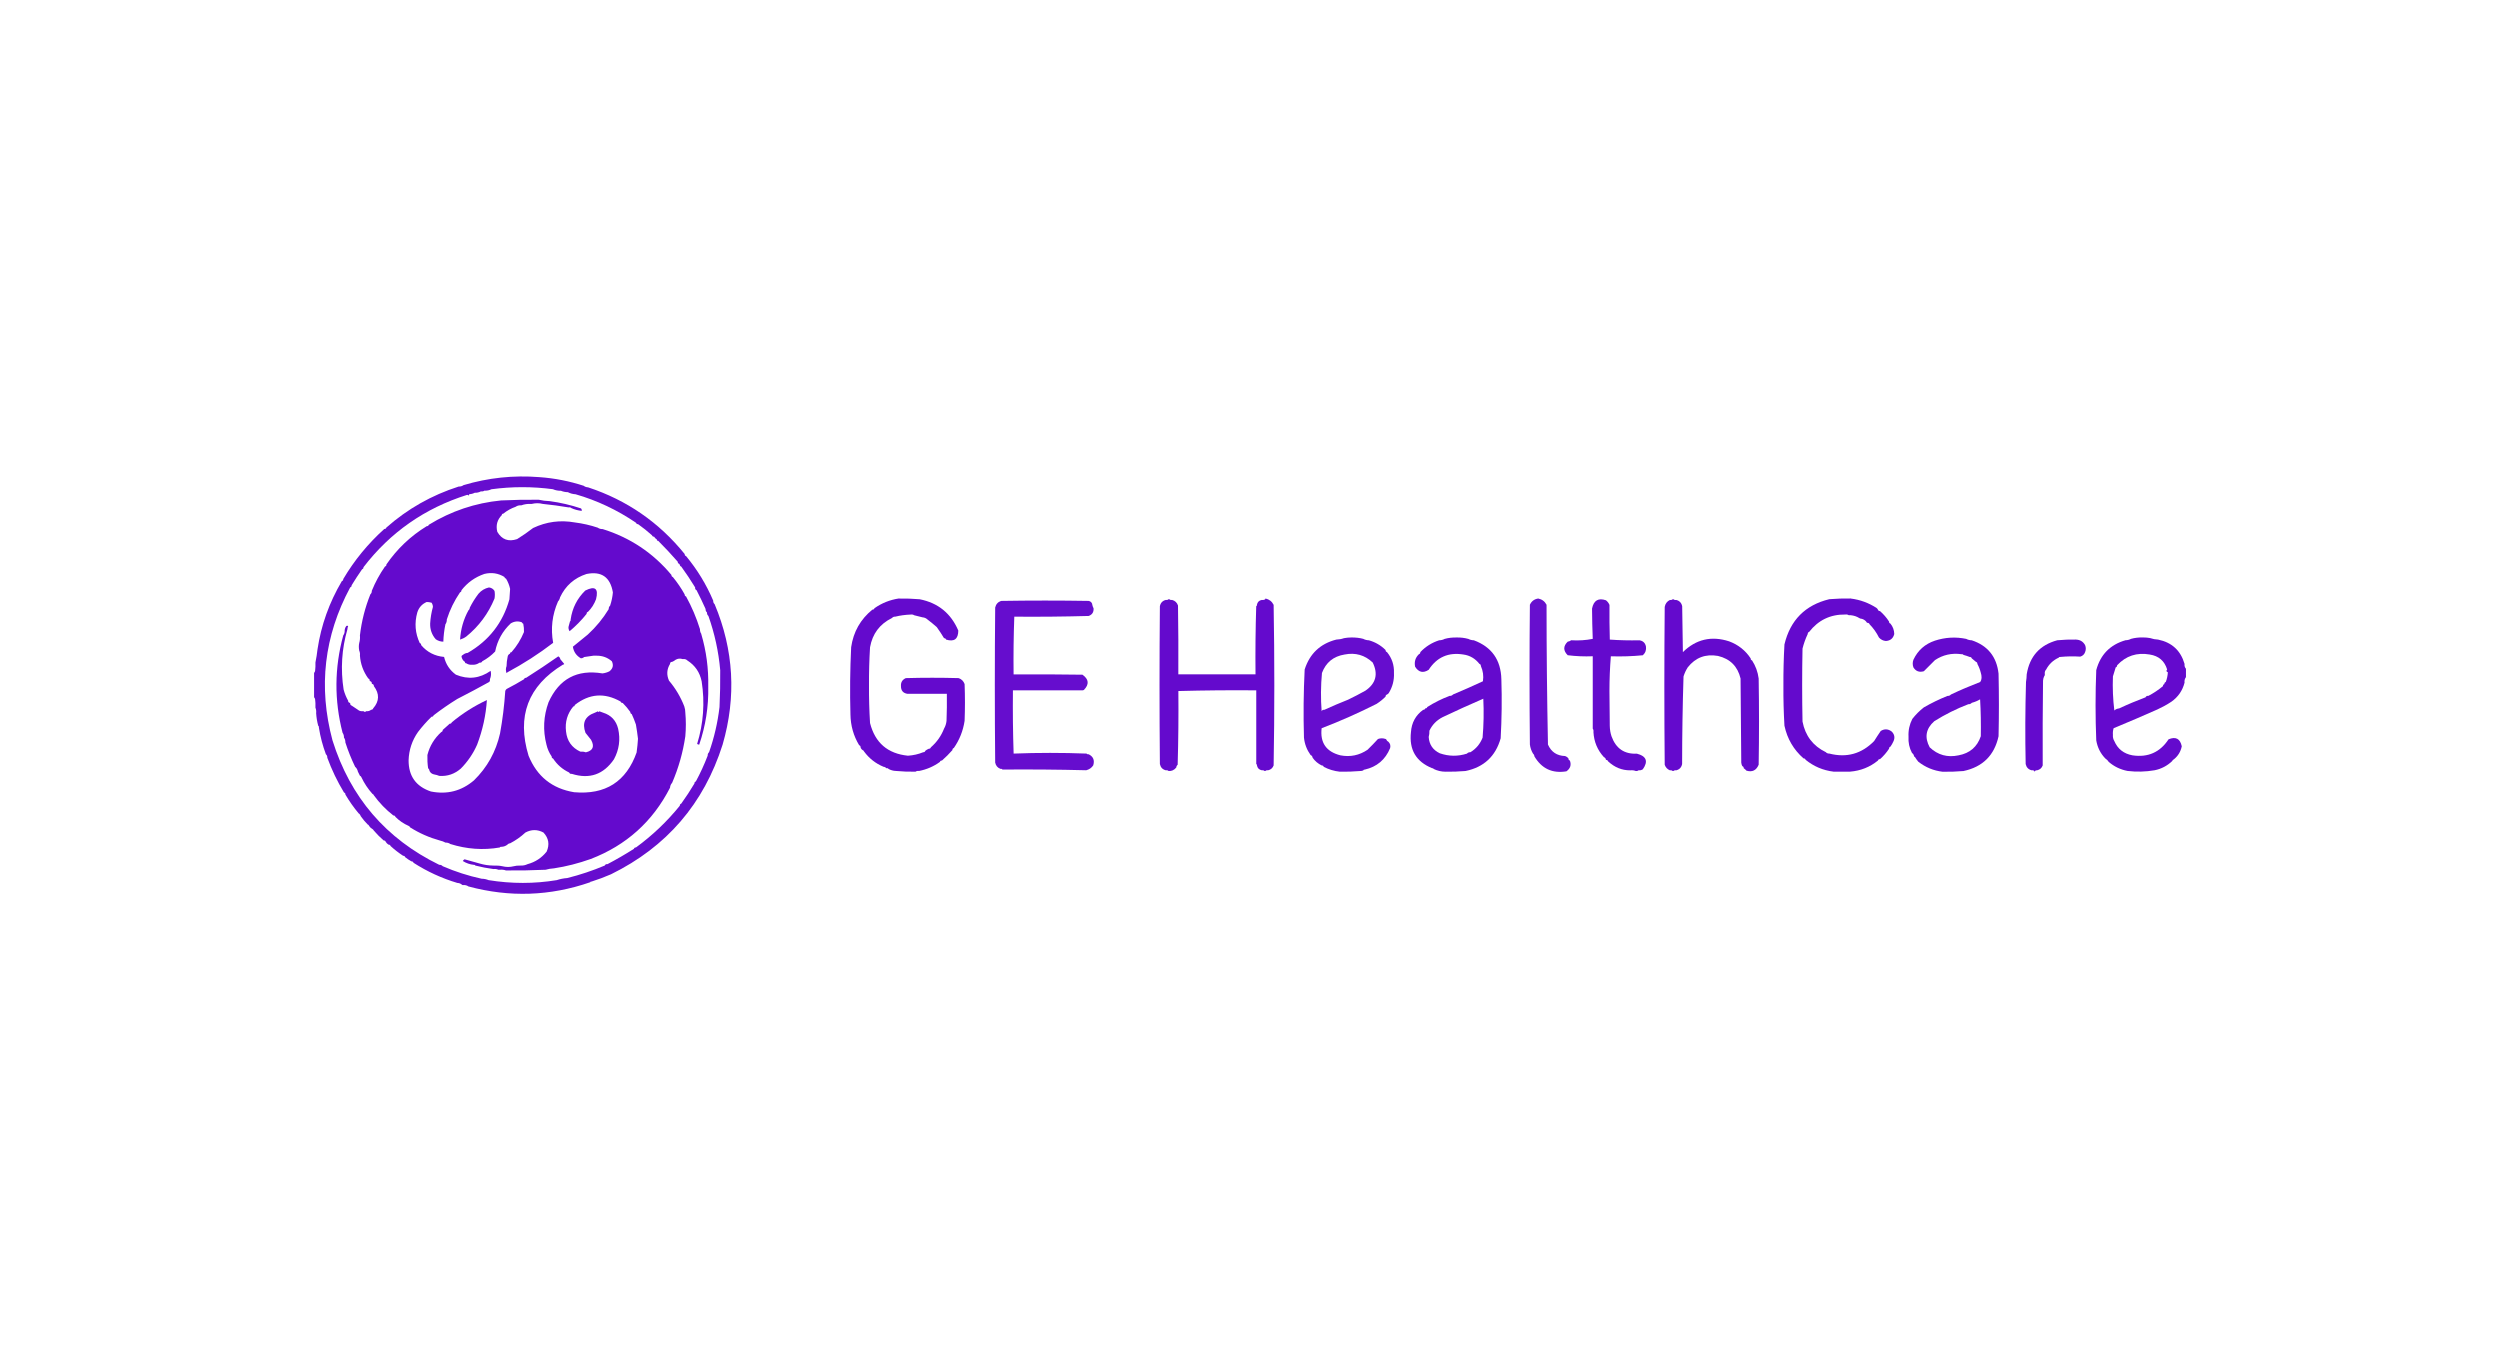 <?xml version="1.0" encoding="UTF-8"?>
<svg id="Layer_1" data-name="Layer 1" xmlns="http://www.w3.org/2000/svg" viewBox="0 0 675 370">
  <defs>
    <style>
      .cls-1 {
        opacity: .98;
      }

      .cls-1, .cls-2, .cls-3, .cls-4, .cls-5, .cls-6, .cls-7, .cls-8, .cls-9 {
        stroke-width: 0px;
      }

      .cls-1, .cls-2, .cls-3, .cls-4, .cls-5, .cls-6, .cls-7, .cls-9 {
        fill: #6309cd;
        fill-rule: evenodd;
        isolation: isolate;
      }

      .cls-2 {
        opacity: .99;
      }

      .cls-3 {
        opacity: .97;
      }

      .cls-4 {
        opacity: .99;
      }

      .cls-5 {
        opacity: .98;
      }

      .cls-6 {
        opacity: .99;
      }

      .cls-7 {
        opacity: .98;
      }

      .cls-8 {
        fill: #fff;
      }

      .cls-9 {
        opacity: .99;
      }
    </style>
  </defs>
  <rect class="cls-8" x="0" y="0" width="675" height="370"/>
  <g>
    <path class="cls-5" d="M157.64,131.2c.32.23.7.36,1.13.38,10.48,3.45,19.18,9.46,26.1,18.02-.01.29.11.47.38.56,3.01,3.63,5.45,7.63,7.32,12.02-.02.39.11.7.38.94,5.18,12.36,5.9,25,2.16,37.92-5.07,15.96-15.12,27.63-30.13,35.01-1.72.75-3.47,1.41-5.26,1.97-.19-.03-.31.03-.38.19-10.8,3.74-21.76,4.12-32.86,1.13-.38-.27-.82-.39-1.31-.38-.24.05-.43-.02-.56-.19-.32-.23-.7-.36-1.13-.38-4.2-1.25-8.14-3.07-11.83-5.44-.09-.26-.28-.39-.56-.38-.6-.33-1.17-.71-1.69-1.13-.09-.26-.28-.39-.56-.38-1.2-.79-2.33-1.66-3.38-2.63-.09-.26-.28-.39-.56-.38-.31-.19-.56-.44-.75-.75-.09-.26-.28-.39-.56-.38-.94-.81-1.81-1.69-2.63-2.63-.13-.25-.31-.44-.56-.56-.31-.19-.56-.44-.75-.75-.06-.19-.19-.31-.38-.38-.7-.7-1.32-1.45-1.88-2.25-.1-.32-.29-.58-.56-.75-1.33-1.59-2.52-3.28-3.57-5.07.01-.29-.11-.47-.38-.56-1.8-2.98-3.3-6.1-4.51-9.39.02-.39-.11-.7-.38-.94-.86-2.31-1.49-4.69-1.88-7.13.04-.24-.02-.43-.19-.56-.29-1.05-.48-2.18-.56-3.38.06-.54,0-1.04-.19-1.5v-.19c.03-.69,0-1.38-.09-2.07-.04-.23-.14-.42-.28-.56v-6.57c.14-.14.24-.33.28-.56.09-.75.12-1.5.09-2.25.24-1.16.42-2.35.56-3.57.97-6.48,3.16-12.61,6.57-18.4.26-.09.39-.28.38-.56,2.98-5.05,6.68-9.56,11.08-13.52.29.01.47-.11.56-.38,5.7-5.04,12.21-8.73,19.53-11.08.5.02.94-.11,1.31-.38,6.66-1.99,13.48-2.71,20.46-2.16,4.13.29,8.13,1.08,12.02,2.35ZM149.38,132.13c.64.26,1.33.39,2.07.38.58.24,1.21.37,1.88.38.63.33,1.32.52,2.07.56,5.79,1.67,11.24,4.24,16.33,7.7.09.26.28.39.56.38,1.3.92,2.55,1.93,3.75,3,.09.26.28.39.56.38.19.31.44.56.75.75,0,.25.13.38.38.38,1.82,1.82,3.57,3.69,5.26,5.63-.01.29.11.47.38.56,0,.13.06.19.19.19-.01.29.11.47.38.56,1.33,1.83,2.58,3.71,3.75,5.63-.05.35.07.6.38.75.87,1.68,1.68,3.37,2.44,5.07-.02.39.11.7.38.94-.02.39.11.7.38.94,1.69,4.76,2.75,9.64,3.19,14.64.03,3.32-.03,6.64-.19,9.95-.49,4.17-1.43,8.24-2.82,12.2-.27.24-.39.55-.38.94-.91,2.39-1.98,4.7-3.19,6.95-.26.09-.39.28-.38.56-1.11,1.86-2.3,3.68-3.57,5.44-.26.09-.39.28-.38.56-3.46,4.28-7.41,8.03-11.83,11.26-.29-.01-.47.11-.56.38-2.32,1.47-4.7,2.85-7.13,4.13-.35-.05-.6.08-.75.38-3.3,1.39-6.68,2.52-10.14,3.38-.98.07-1.92.26-2.82.56-6.08,1-12.21,1-18.4,0-.58-.24-1.21-.37-1.88-.38-3.6-.78-7.1-1.91-10.51-3.38-.24-.27-.55-.39-.94-.38-14.42-7.05-24.02-18.25-28.82-33.61-3.86-14.42-2.26-28.19,4.79-41.3.26-.09.39-.28.38-.56.89-1.46,1.83-2.9,2.82-4.32.26-.09.39-.28.38-.56,7.25-9.44,16.58-15.94,27.97-19.53.19-.02.34.05.47.19.09-.11.12-.24.09-.38.55-.01,1.05-.14,1.5-.38.62.02,1.18-.11,1.69-.38.36.05.67,0,.94-.19.68.03,1.31-.09,1.88-.38,5.57-.75,11.14-.75,16.71,0Z"/>
    <g>
      <path class="cls-9" d="M242.69,161.61c1.88-.03,3.76.03,5.63.19,4.96.98,8.43,3.8,10.42,8.45-.01,2.3-1.11,3.11-3.29,2.44-.09-.26-.28-.39-.56-.38-.61-1.02-1.26-2.02-1.97-3-.83-.73-1.67-1.42-2.53-2.07-.36-.34-.8-.52-1.31-.56-.75-.19-1.5-.38-2.25-.56-.27-.18-.58-.24-.94-.19-1.45.06-2.83.24-4.13.56-.39-.02-.7.11-.94.38-3.29,1.62-5.26,4.25-5.91,7.89-.21,3.4-.3,6.82-.28,10.23-.02,3.42.07,6.83.28,10.23,1.35,5.32,4.76,8.27,10.23,8.82,1.43-.09,2.81-.4,4.13-.94.29.01.47-.11.56-.38.28-.23.59-.42.94-.56.29.01.47-.11.56-.38,1.61-1.4,2.8-3.09,3.57-5.07.36-.62.58-1.31.66-2.07.09-2.44.13-4.88.09-7.32h-10.7c-1.14-.21-1.7-.89-1.69-2.07-.07-1.03.37-1.74,1.31-2.16,4.76-.13,9.51-.13,14.27,0,.78.28,1.31.81,1.6,1.6.13,3.32.13,6.63,0,9.95-.41,2.69-1.38,5.13-2.91,7.32-.26.09-.39.28-.38.56-.88,1-1.81,1.94-2.82,2.82-.29-.01-.47.11-.56.38-1.68,1.22-3.56,2.03-5.63,2.44-.36-.05-.67,0-.94.19-1.76.04-3.51-.03-5.26-.19-.74-.02-1.42-.21-2.07-.56-.06-.16-.19-.22-.38-.19h-.19c-.19-.22-.44-.35-.75-.38-2.14-.89-3.89-2.27-5.26-4.13-.06-.19-.19-.31-.38-.38-.28-.18-.46-.43-.56-.75.01-.29-.11-.47-.38-.56-1.52-2.52-2.3-5.28-2.35-8.26-.17-6.07-.11-12.14.19-18.21.6-4.14,2.51-7.52,5.73-10.14.29.01.47-.11.56-.38,1.97-1.39,4.16-2.26,6.57-2.63Z"/>
      <path class="cls-9" d="M499.71,161.61c2.51.31,4.82,1.16,6.95,2.53.17.13.29.29.38.47.09.26.28.39.56.38.94.83,1.76,1.76,2.44,2.82-.01.29.11.47.38.56.66.82,1.01,1.76,1.03,2.82-.29,1.17-1.04,1.79-2.25,1.88-.75-.06-1.38-.38-1.88-.94-.66-1.33-1.51-2.52-2.53-3.57-.09-.26-.28-.39-.56-.38-.19-.06-.31-.19-.38-.38-.35-.39-.78-.64-1.31-.75-.21-.01-.4-.07-.56-.19-.68-.42-1.43-.67-2.25-.75h-.56c-.27-.18-.58-.24-.94-.19-4.02-.06-7.28,1.51-9.76,4.69-.26.09-.39.28-.38.56-.6,1.27-1.07,2.58-1.41,3.94-.13,6.57-.13,13.14,0,19.71.74,3.83,2.83,6.58,6.29,8.26.24.27.55.39.94.38,4.7,1.2,8.73.07,12.11-3.38.57-.92,1.17-1.83,1.78-2.72,1.03-.64,2.04-.57,3,.19.71.75.87,1.59.47,2.53-.24.54-.52,1.04-.84,1.5-.26.09-.39.28-.38.56-.68,1.05-1.5,1.99-2.44,2.82-.29-.01-.47.11-.56.38-2.17,1.77-4.68,2.77-7.51,3h-4.51c-2.83-.35-5.33-1.42-7.51-3.19-.09-.26-.28-.39-.56-.38-2.68-2.35-4.4-5.29-5.16-8.82-.21-3.62-.31-7.25-.28-10.89-.02-3.7.07-7.39.28-11.08,1.57-6.54,5.6-10.61,12.11-12.2,1.94-.16,3.88-.22,5.82-.19Z"/>
      <path class="cls-9" d="M343.88,163.3c.25,14.46.25,28.91,0,43.37-.27.71-.77,1.15-1.5,1.31-.3-.05-.55.01-.75.19h-.19c-.2-.18-.45-.24-.75-.19-.73-.15-1.17-.58-1.31-1.31.03-.19-.03-.31-.19-.38v-19.9c-7.04-.06-14.05,0-21.03.19.06,6.67,0,13.3-.19,19.9-.22.19-.35.44-.38.75-.57.7-1.26,1.01-2.07.94-.2-.18-.45-.24-.75-.19-.88-.22-1.41-.79-1.6-1.69-.13-14.21-.13-28.41,0-42.62.18-.9.72-1.47,1.6-1.69.3.05.55-.01.75-.19h.19c.2.18.45.24.75.19.8.21,1.33.71,1.6,1.5.09,6.2.13,12.39.09,18.59h20.84c-.06-6.15,0-12.28.19-18.4.16-.06.22-.19.19-.38.14-.73.58-1.17,1.31-1.31.36.05.67,0,.94-.19-.01-.08.02-.14.09-.19.99.23,1.71.79,2.16,1.69Z"/>
      <path class="cls-3" d="M423.49,204.79c-.01.29.11.47.38.56.44,1.18.13,2.15-.94,2.91-3.8.62-6.68-.72-8.64-4.04-.03-.31-.16-.56-.38-.75-.44-.74-.72-1.55-.84-2.44-.13-12.58-.13-25.16,0-37.74.44-.97,1.19-1.53,2.25-1.69,1.02.21,1.77.77,2.25,1.69,0,12.58.13,25.16.38,37.74.87,1.99,2.4,3.02,4.6,3.1.39.13.7.35.94.66Z"/>
      <path class="cls-6" d="M434.56,163.3c-.03,3.13,0,6.26.09,9.39,2.65.19,5.3.25,7.98.19.98.14,1.58.7,1.78,1.69.13.93-.15,1.71-.84,2.35-2.86.28-5.74.37-8.64.28-.25,3.06-.38,6.19-.38,9.39.03,3.13.06,6.26.09,9.39.02.99.17,1.93.47,2.82,1.18,3.29,3.47,4.86,6.85,4.69,2.58.67,3.11,2.08,1.6,4.22-.23.15-.48.24-.75.28-.3-.05-.55.01-.75.19h-.38c-.46-.18-.96-.25-1.5-.19-2.25.02-4.26-.8-6.01-2.44-.09-.26-.28-.39-.56-.38-.05-.36-.23-.61-.56-.75-1.74-1.9-2.68-4.15-2.82-6.76.05-.36,0-.67-.19-.94,0-6.45,0-12.96,0-19.53-2.27.09-4.52,0-6.76-.28-1.24-1.24-1.24-2.46,0-3.66.36-.06.67-.18.94-.38,2.01.12,3.95,0,5.82-.38-.11-2.73-.17-5.45-.19-8.17.44-2.2,1.69-2.95,3.75-2.25.43.33.74.74.94,1.22Z"/>
      <path class="cls-6" d="M451.65,161.8h.19c.2.18.45.24.75.19.88.22,1.41.79,1.6,1.69.06,4.13.13,8.26.19,12.39,3.55-3.48,7.71-4.45,12.48-2.91,2.45.91,4.39,2.44,5.82,4.6-.01.29.11.47.38.56.96,1.48,1.55,3.1,1.78,4.88.13,7.76.13,15.52,0,23.28-.64,1.53-1.73,2.06-3.29,1.6-.23-.26-.48-.48-.75-.66.01-.29-.11-.47-.38-.56-.15-.27-.24-.59-.28-.94-.06-7.57-.13-15.14-.19-22.72-.78-3.29-2.82-5.32-6.1-6.1-3.35-.59-6.07.44-8.17,3.1-.48.76-.86,1.57-1.13,2.44-.25,7.88-.37,15.76-.38,23.66-.18.9-.72,1.47-1.6,1.69-.3-.05-.55.01-.75.19h-.19c-.2-.18-.45-.24-.75-.19-.69-.28-1.16-.78-1.41-1.5-.13-14.21-.13-28.41,0-42.62.16-.88.63-1.51,1.41-1.88.3.05.55-.01.75-.19Z"/>
      <path class="cls-7" d="M294.88,163.11c.07.41.2.79.38,1.13.08,1.03-.36,1.72-1.31,2.07-6.69.18-13.39.25-20.09.19-.19,5.16-.25,10.36-.19,15.58,6.2-.03,12.39,0,18.59.09,1.75,1.23,1.87,2.61.38,4.13-.18.09-.37.12-.56.09h-18.59c-.06,5.73,0,11.42.19,17.08,6.57-.25,13.14-.25,19.71,0,.13.17.32.23.56.19,1.24.62,1.65,1.62,1.22,3-.45.67-1.08,1.1-1.88,1.31-7.57-.19-15.11-.25-22.62-.19-.13-.17-.32-.23-.56-.19-.77-.3-1.24-.86-1.41-1.69-.13-13.96-.13-27.91,0-41.87.21-.89.74-1.49,1.6-1.78,7.89-.13,15.77-.13,23.66,0,.49.11.8.4.94.84Z"/>
      <path class="cls-1" d="M368.1,172.5c.45.24.95.36,1.5.38,1.74.49,3.24,1.37,4.51,2.63-.01.29.11.47.38.56,1.33,1.62,1.96,3.49,1.88,5.63.09,1.96-.38,3.77-1.41,5.44-.13.17-.29.29-.47.38-.26.09-.39.28-.38.56-.73.74-1.55,1.4-2.44,1.97-4.83,2.44-9.77,4.64-14.83,6.57-.45,3.91,1.24,6.35,5.07,7.32,2.66.51,5.1,0,7.32-1.5.98-.95,1.92-1.92,2.82-2.91.69-.25,1.38-.25,2.07,0,.13,0,.19.06.19.19.13.25.31.44.56.56.47.46.63,1.02.47,1.69-1.28,3.13-3.57,5.07-6.85,5.82-.19-.03-.31.03-.38.19-.23.14-.48.2-.75.19-1.87.16-3.75.22-5.63.19-1.52-.17-2.96-.6-4.32-1.31-.09-.26-.28-.39-.56-.38-.98-.48-1.8-1.17-2.44-2.07-.05-.36-.23-.61-.56-.75-1-1.39-1.6-2.95-1.78-4.69-.18-6.14-.12-12.27.19-18.4,1.36-4.27,4.21-6.96,8.54-8.07.73-.03,1.42-.15,2.07-.38.62-.12,1.28-.19,1.97-.19,1.14-.02,2.23.1,3.29.38ZM357.59,191.65c-.35-.05-.6.07-.75.38-.26-3.42-.23-6.86.09-10.33,1.06-2.83,3.09-4.49,6.1-4.98,2.93-.58,5.47.14,7.6,2.16,1.53,3.13.87,5.66-1.97,7.6-1.54.86-3.1,1.68-4.69,2.44-2.17.86-4.3,1.76-6.38,2.72Z"/>
      <path class="cls-6" d="M396.45,172.5c.45.24.95.36,1.5.38,4.82,1.8,7.29,5.31,7.42,10.51.17,5.32.11,10.64-.19,15.96-1.38,4.86-4.54,7.8-9.48,8.82-1.81.15-3.63.22-5.44.19-1.13-.01-2.19-.26-3.19-.75-.06-.16-.19-.22-.38-.19-4.36-1.77-6.27-5.02-5.73-9.76.17-2.52,1.26-4.53,3.29-6.01.29.01.47-.11.56-.38.29.01.47-.11.56-.38,1.89-1.2,3.89-2.2,6.01-3,.38.02.7-.11.94-.38,2.7-1.13,5.39-2.32,8.07-3.57.22-1.43.03-2.81-.56-4.13.01-.29-.11-.47-.38-.56-1.14-1.44-2.58-2.29-4.32-2.53-4.06-.66-7.19.72-9.39,4.13-1.49.96-2.71.68-3.66-.84-.27-1.34.07-2.46,1.03-3.38.26-.09.39-.28.38-.56,1.41-1.49,3.1-2.55,5.07-3.19.55-.01,1.05-.14,1.5-.38,1.02-.28,2.08-.4,3.19-.38,1.11-.03,2.17.1,3.19.38ZM397.01,203.1c-.38-.02-.7.11-.94.38-2.45.78-4.89.75-7.32-.09-1.87-.89-2.87-2.36-3-4.41.15-.55.21-1.11.19-1.69.76-1.61,1.95-2.83,3.57-3.66,3.63-1.73,7.29-3.39,10.98-4.98.17,3.51.11,7.02-.19,10.51-.66,1.69-1.75,3-3.29,3.94Z"/>
      <path class="cls-6" d="M530.88,172.5c.45.24.95.36,1.5.38,4.32,1.44,6.73,4.45,7.23,9.01.13,5.63.13,11.26,0,16.9-1.13,5.16-4.29,8.29-9.48,9.39-1.87.16-3.75.22-5.63.19-2.45-.29-4.64-1.2-6.57-2.72-.28-.33-.53-.68-.75-1.03-.06-.19-.19-.31-.38-.38-.05-.41-.23-.72-.56-.94-.73-1.36-1.04-2.83-.94-4.41-.09-1.69.26-3.29,1.03-4.79.91-1.16,1.94-2.19,3.1-3.1,2.06-1.19,4.19-2.22,6.38-3.1.38.02.7-.11.94-.38,2.58-1.23,5.21-2.35,7.89-3.38.24-.32.37-.73.38-1.22,0-.44-.06-.85-.19-1.22-.2-.84-.51-1.65-.94-2.44.01-.29-.11-.47-.38-.56-.38-.31-.75-.63-1.13-.94-.09-.26-.28-.39-.56-.38-.55-.22-1.12-.4-1.69-.56-.13-.17-.32-.23-.56-.19-2.6-.36-4.98.17-7.13,1.6-1.01,1.01-2.01,2.01-3,3-1.23.36-2.16.02-2.82-1.03-.25-.69-.25-1.38,0-2.07,1.19-2.54,3.13-4.26,5.82-5.16,2.8-.91,5.62-1.06,8.45-.47ZM534.63,188.83c.19,3.28.25,6.6.19,9.95-.97,2.88-2.98,4.6-6.01,5.16-3,.64-5.6-.08-7.79-2.16-1.45-2.69-1.04-5.03,1.22-7.04,2.92-1.84,5.99-3.37,9.2-4.6.38.02.7-.11.94-.38.79-.21,1.55-.52,2.25-.94Z"/>
      <path class="cls-9" d="M580.63,172.31c.65.22,1.33.35,2.07.38,3.71.77,6.08,2.96,7.13,6.57-.06.51.06.95.38,1.31v2.25c-.32.43-.45.93-.38,1.5-.55,2.15-1.74,3.87-3.57,5.16-1.19.78-2.44,1.47-3.75,2.07-3.92,1.74-7.86,3.43-11.83,5.07-.18.57-.24,1.17-.19,1.78-.05.62.07,1.19.38,1.69.91,2.13,2.54,3.41,4.88,3.85,4.19.63,7.45-.81,9.76-4.32,1.94-.81,3.13-.19,3.57,1.88-.28,1.41-.97,2.56-2.07,3.47-.25.13-.44.31-.56.56-1.32,1.25-2.88,2.07-4.69,2.44-2.43.42-4.87.48-7.32.19-1.92-.37-3.61-1.18-5.07-2.44-.25-.38-.56-.69-.94-.94-1.31-1.35-2.12-2.98-2.44-4.88-.25-6.32-.25-12.64,0-18.96,1.11-4.17,3.74-6.87,7.89-8.07.55-.01,1.05-.14,1.5-.38,1.02-.28,2.08-.4,3.19-.38.72,0,1.41.06,2.07.19ZM585.13,180.76c-.3.35-.23.6.19.75-.05.91-.23,1.79-.56,2.63-.26.09-.39.28-.38.56-.26.09-.39.28-.38.56-1.22,1.02-2.54,1.89-3.94,2.63-.35-.05-.6.07-.75.38-2.43.91-4.81,1.91-7.13,3-.51.04-.95.23-1.31.56-.37-3-.5-6.06-.38-9.2.25-.81.5-1.62.75-2.44.26-.09.39-.28.38-.56,2.38-2.55,5.32-3.52,8.82-2.91,2.41.38,3.98,1.72,4.69,4.04Z"/>
      <path class="cls-2" d="M560.54,172.69c1.11.05,1.92.55,2.44,1.5.25.63.25,1.25,0,1.88-.22.62-.66,1.03-1.31,1.22-1.82-.12-3.63-.09-5.44.09-.19-.03-.31.03-.38.19-1.5.68-2.62,1.75-3.38,3.19-.29.3-.42.68-.38,1.13.05.3-.01.55-.19.75-.15.34-.25.71-.28,1.13-.09,7.63-.13,15.27-.09,22.9-.26.7-.76,1.14-1.5,1.31-.24-.04-.43.02-.56.19-.06.25-.13.25-.19,0-.2-.18-.45-.24-.75-.19-.87-.23-1.4-.79-1.6-1.69-.16-7.4-.12-14.78.09-22.15.11-.68.18-1.37.19-2.07.79-4.86,3.54-7.92,8.26-9.2,1.68-.16,3.37-.22,5.07-.19Z"/>
    </g>
    <path class="cls-4" d="M189.37,171.18c-.27-.38-.39-.82-.38-1.31-.96-3.08-2.21-6.02-3.75-8.82-.26-.09-.39-.28-.38-.56-.92-1.66-1.99-3.23-3.19-4.69-.26-.09-.39-.28-.38-.56-4.96-5.95-11.15-10.08-18.58-12.39-.5.02-.94-.11-1.32-.38-2-.67-4.06-1.14-6.19-1.41-3.92-.7-7.68-.2-11.26,1.5-1.39,1.07-2.83,2.08-4.32,3-2.34.78-4.13.13-5.35-1.97-.43-1.76-.02-3.26,1.22-4.51,0-.25.12-.38.38-.38,1.02-.82,2.15-1.45,3.38-1.88.38-.27.82-.39,1.32-.38h.19c.82-.3,1.7-.43,2.63-.38h.18c1-.25,2-.25,3,0,2.28.23,4.6.54,6.95.94.3-.05.55.01.75.19.88.4,1.82.65,2.81.75.03-.25-.03-.47-.19-.66-2.76-.92-5.57-1.58-8.45-1.97-1.04-.03-2.04-.16-3-.38-3.38-.03-6.76.03-10.14.19-6.98.68-13.49,2.87-19.52,6.57-.09.26-.28.39-.56.38-4.35,2.66-7.98,6.1-10.89,10.33.02.29-.11.47-.38.56-1.43,2.04-2.62,4.24-3.57,6.57.02.39-.11.7-.38.94-1.43,3.55-2.37,7.24-2.82,11.08.06.73,0,1.41-.19,2.06-.14.64-.14,1.33,0,2.07.18.4.25.83.19,1.31.15,2.25.9,4.32,2.25,6.2.26.09.39.28.38.56,0,.13.06.19.19.19.26.09.39.28.38.56,0,.13.06.19.19.19.26.09.39.28.37.56,1.56,2.08,1.5,4.08-.18,6.01-.09.26-.28.39-.56.38-.36.31-.8.44-1.31.38-.25.25-.5.25-.75,0h-.19c-.51.06-.95-.06-1.32-.38-.56-.37-1.12-.74-1.69-1.13-.26-.09-.39-.28-.38-.56,0-.13-.06-.19-.18-.19-.27-.09-.39-.28-.38-.56-.53-.94-.94-1.94-1.22-3-.86-5.52-.52-10.96,1.03-16.33-.01-.27.05-.52.19-.75-.17-.24-.35-.24-.56,0-.23.34-.36.72-.38,1.13.02.5-.11.94-.38,1.31-2.39,8.73-2.45,17.49-.19,26.28.27.38.39.82.38,1.31.27.38.39.82.38,1.31.72,2.25,1.6,4.44,2.63,6.57.39.34.64.78.75,1.31.18.37.37.75.56,1.13.19.06.32.19.38.38.78,1.66,1.78,3.16,3,4.51.19.06.31.19.37.38,1.5,2.06,3.25,3.87,5.26,5.44.29-.01.48.11.56.38,1.03,1.03,2.22,1.85,3.57,2.44.19.06.32.19.38.38,2.5,1.59,5.19,2.77,8.07,3.57.55.12,1.05.31,1.5.56.5-.02.93.11,1.31.38,4.43,1.39,8.88,1.71,13.33.94.13-.17.32-.23.56-.19.57-.04,1.07-.23,1.5-.56.19-.22.44-.35.75-.38,1.5-.78,2.88-1.75,4.13-2.91,1.63-.87,3.26-.87,4.88,0,1.41,1.52,1.7,3.24.85,5.16-1.36,1.7-3.07,2.82-5.16,3.38-.57.28-1.2.41-1.88.38-.72-.02-1.34.04-1.88.19-1,.25-2,.25-3,0-.72-.16-1.54-.22-2.44-.19-1.3-.01-2.55-.2-3.75-.56-1.33-.36-2.67-.73-4.04-1.13-.22.1-.37.25-.47.47.92.57,1.92.92,3,1.03.19-.03.31.03.38.19,1.6.41,3.23.72,4.88.94.48-.06.92,0,1.32.19h.37c.6-.06,1.17,0,1.69.19,3.57.03,7.14-.03,10.7-.19.71-.21,1.46-.33,2.25-.38,3.28-.49,6.6-1.34,9.95-2.53,9.6-3.7,16.73-10.11,21.4-19.24.04-.51.22-.95.56-1.31,1.74-4.02,2.93-8.22,3.57-12.58.19-2.13.19-4.26,0-6.38,0-.58-.1-1.14-.28-1.69-.99-2.55-2.37-4.87-4.13-6.95-.69-1.57-.6-3.07.28-4.51,0-.38.18-.56.56-.56.35-.14.66-.33.94-.56.61-.35,1.23-.42,1.88-.19h.19c.45-.05.82.08,1.12.38,2.07,1.32,3.35,3.19,3.85,5.63.89,5.72.49,11.36-1.22,16.9.17.11.35.18.56.19,1.73-5.06,2.55-10.28,2.44-15.68.1-4.85-.52-9.57-1.88-14.17ZM171.91,203.1c-2.8,7.94-8.43,11.54-16.9,10.8-5.93-.98-10.03-4.27-12.3-9.86-3.24-10.65-.14-18.85,9.29-24.59.36-.04.42-.16.19-.38-.32-.38-.63-.76-.94-1.13.01-.29-.11-.47-.38-.56.01-.08-.02-.15-.09-.19-2.87,2.01-5.78,3.95-8.73,5.82-.29-.01-.47.11-.56.38-1.46.89-2.96,1.73-4.51,2.53-.28.14-.47.36-.56.66-.25,3.84-.72,7.66-1.41,11.45-1.11,4.94-3.45,9.16-7.04,12.67-3.38,2.88-7.26,3.88-11.64,3-4.03-1.36-6.03-4.17-6.01-8.45.1-2.79.94-5.33,2.53-7.6,1.12-1.47,2.35-2.85,3.66-4.13.29.01.47-.11.56-.38,2.05-1.58,4.18-3.05,6.38-4.41,2.91-1.49,5.79-3.02,8.64-4.6.18-.22.24-.47.19-.75.31-.74.38-1.49.19-2.25-2.94,2.06-6.07,2.41-9.38,1.03-1.65-1.2-2.71-2.8-3.19-4.79-2.52-.23-4.58-1.29-6.19-3.19.01-.29-.11-.47-.38-.56-1.24-2.66-1.46-5.41-.66-8.26.42-1.33,1.27-2.27,2.53-2.82.39,0,.82.05,1.32.19.23.34.35.71.37,1.13-.41,1.48-.66,2.98-.75,4.51-.04,1.61.46,3.02,1.5,4.22.62.44,1.31.66,2.06.66.05-1.58.24-3.15.56-4.69.27-.38.39-.82.38-1.31.83-2.61,2.02-5.05,3.57-7.32.26-.09.39-.28.38-.56,1.62-2.08,3.68-3.55,6.19-4.41,1.94-.48,3.75-.2,5.45.84,0,.25.12.38.37.38.54.89.92,1.83,1.13,2.82-.08.94-.14,1.88-.19,2.82-1.77,6.34-5.53,11.16-11.26,14.46-.51.04-.95.23-1.31.56-.35.13-.44.38-.28.75.15.49.43.86.85,1.13,0,.25.12.38.37.38.43.29.93.42,1.5.38.78.07,1.47-.12,2.06-.56.35.05.6-.07.75-.38,1.29-.69,2.44-1.56,3.47-2.63.6-2.99,2.01-5.53,4.22-7.6.99-.58,2-.67,3-.28.06.19.18.31.37.38.16.74.22,1.49.19,2.25-.83,2.01-1.95,3.83-3.38,5.44-.25,0-.38.13-.38.38-.4.18-.62.49-.66.94-.17.81-.27,1.62-.28,2.44-.24.6-.24,1.22,0,1.88.12-.02.18-.09.19-.19,4.35-2.33,8.48-4.99,12.39-7.98-.7-3.85-.26-7.57,1.31-11.17.29-.32.47-.69.56-1.13,1.46-3.12,3.84-5.22,7.13-6.29,4.05-.82,6.43.84,7.13,4.98-.11,1.22-.36,2.41-.75,3.57-.27.24-.39.55-.38.94-1.54,2.53-3.41,4.81-5.63,6.85-1.35,1.1-2.69,2.19-4.04,3.29.21,1.41.96,2.47,2.25,3.19.07-.1.17-.17.28-.19.15.18.28.11.38-.19.87-.15,1.75-.27,2.63-.38h.94c1.54,0,2.88.5,4.04,1.5.51,1.08.29,1.99-.66,2.72-.59.3-1.22.48-1.88.56-6.86-1.13-11.7,1.47-14.55,7.79-1.37,3.76-1.56,7.58-.56,11.45.27,1.17.74,2.23,1.41,3.19-.02.29.11.47.38.56,1.09,1.66,2.53,2.91,4.32,3.76.15.3.4.43.75.38,4.75,1.49,8.54.18,11.36-3.94,1.41-2.61,1.78-5.36,1.13-8.26-.55-2.21-1.9-3.65-4.04-4.32-.32-.14-.67-.26-1.03-.38-.07.04-.11.11-.09.19h-.19c.01-.08-.02-.14-.09-.19-.3.11-.59.24-.84.38-2.66.94-3.51,2.76-2.53,5.44.5.63,1,1.25,1.5,1.88.99,1.8.52,2.93-1.41,3.38-.48-.17-.98-.23-1.5-.19-2.29-1.07-3.58-2.89-3.85-5.44-.31-2.55.35-4.81,1.97-6.76.25,0,.38-.13.38-.38,3.92-3.09,8.05-3.4,12.39-.94.09.26.28.39.56.38.76.76,1.45,1.57,2.06,2.44-.01.29.11.47.38.56.43.92.8,1.86,1.13,2.82.22,1.28.41,2.56.56,3.85-.07,1.19-.2,2.41-.37,3.66Z"/>
    <path class="cls-4" d="M133.52,161.61c.12-.69.12-1.38,0-2.06-.35-.55-.85-.86-1.5-.94-1.12.25-2.06.81-2.82,1.69-.9,1.18-1.69,2.43-2.35,3.76-.03.31-.15.56-.38.75-1.33,2.44-2.08,5.07-2.25,7.88.6-.18,1.17-.46,1.69-.84,3.4-2.77,5.94-6.19,7.6-10.23Z"/>
    <path class="cls-4" d="M158.39,165.74c-.02-.29.11-.47.38-.56.95-.95,1.67-2.08,2.16-3.38.73-2.9-.24-3.69-2.91-2.35-2.19,2.14-3.5,4.74-3.94,7.79.04.24-.02.43-.19.56-.12.47-.24.94-.38,1.41-.07.41.03.82.28,1.22,1.7-1.42,3.23-2.98,4.6-4.69Z"/>
    <path class="cls-4" d="M121.41,195.4c-.63.57-1.26,1.13-1.88,1.69.02.29-.11.47-.38.56-1.87,1.69-3.13,3.75-3.75,6.2-.04,1.2.02,2.39.19,3.57.22.19.35.44.38.75.28.53.72.84,1.31.94.47.08.91.21,1.32.38,2.19.16,4.13-.5,5.82-1.97,1.86-1.88,3.34-4.04,4.41-6.48,1.49-3.94,2.37-7.95,2.63-12.02-3.44,1.6-6.6,3.61-9.48,6.01-.09.26-.28.39-.56.38Z"/>
  </g>
</svg>